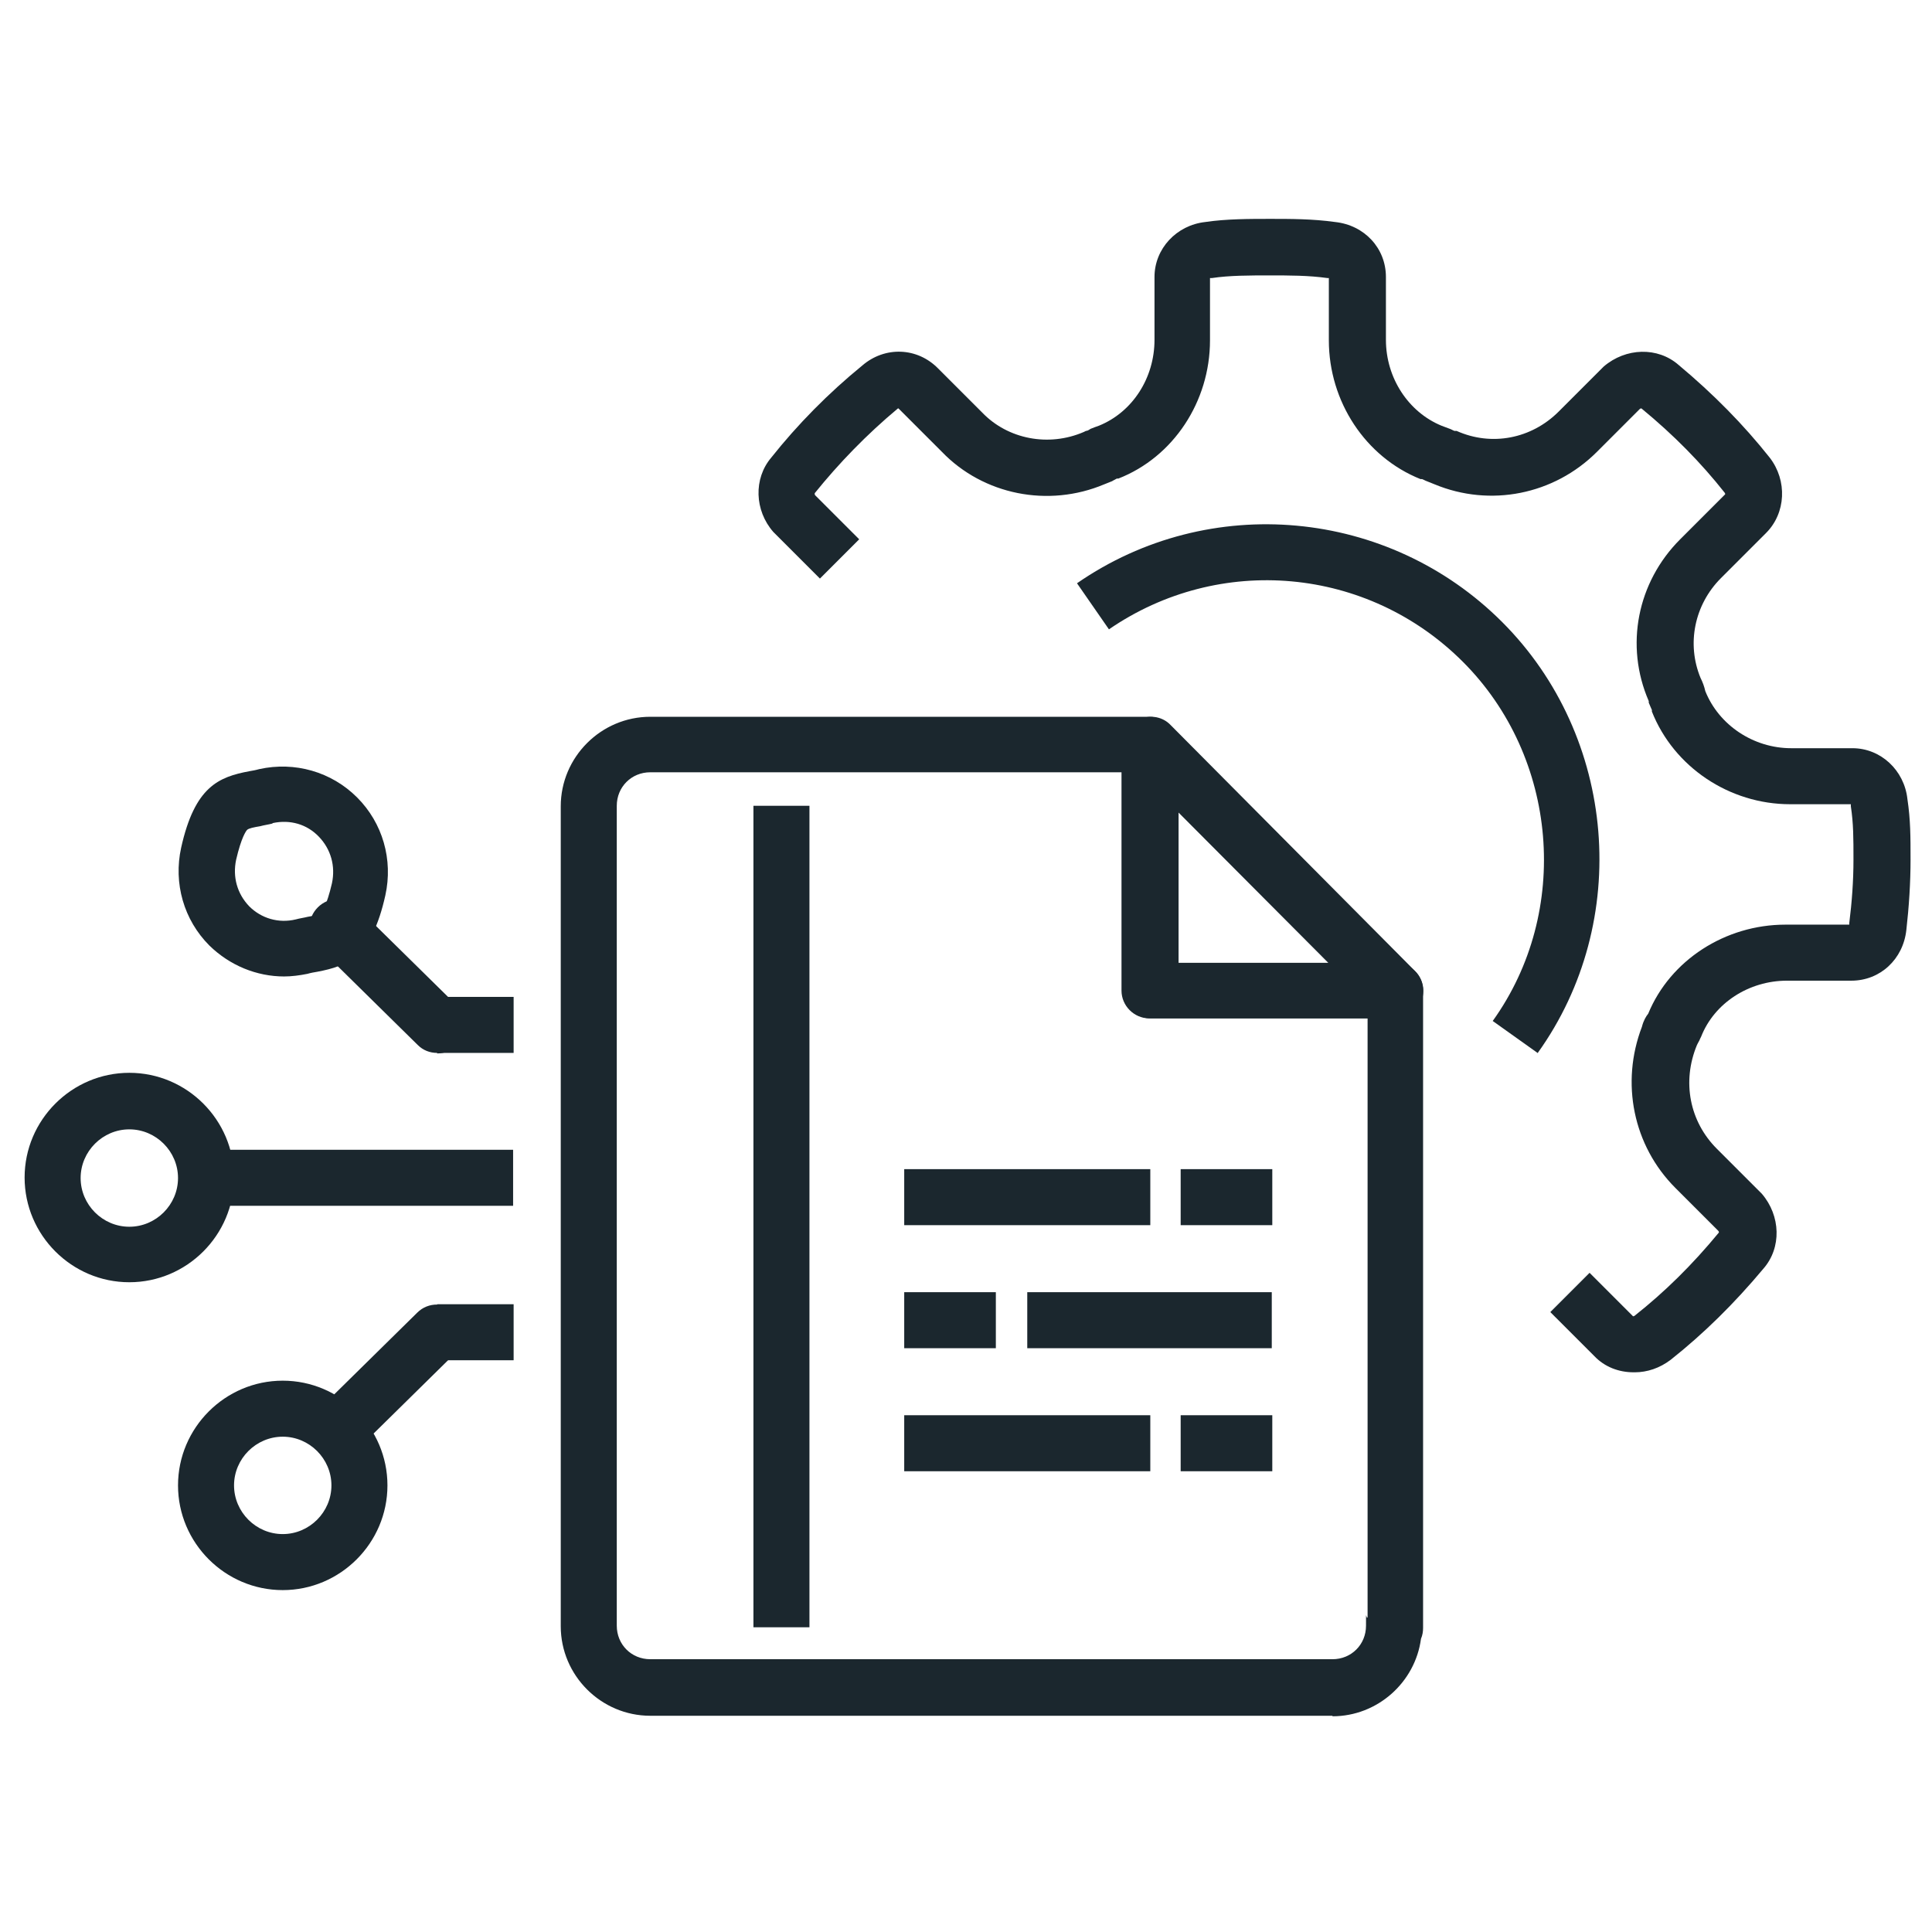 <?xml version="1.0" encoding="UTF-8"?> <svg xmlns="http://www.w3.org/2000/svg" version="1.1" viewBox="0 0 369 369"><defs><style> .cls-1 { fill: #1b272e; } </style></defs><g><g id="Layer_1"><g id="Layer_2"><g><rect class="cls-1" x="39.3" y="219.6" width="58.7" height="10.7"></rect><path class="cls-1" d="M83.5,201.1c-1.4,0-2.7-.5-3.7-1.5l-19.1-18.8c-2.1-2.1-2.1-5.4,0-7.5,2.1-2.1,5.4-2.1,7.5,0l19.1,18.8c2.1,2.1,2.1,5.4,0,7.5-1,1.1-2.4,1.6-3.8,1.6Z"></path><path class="cls-1" d="M64.4,278.6c-1.4,0-2.8-.5-3.8-1.6-2.1-2.1-2-5.5,0-7.5l19.1-18.8c2.1-2.1,5.5-2,7.5,0,2.1,2.1,2,5.5,0,7.5l-19.1,18.8c-1,1-2.4,1.5-3.7,1.5Z"></path><rect class="cls-1" x="83.5" y="249.1" width="14.6" height="10.7"></rect><rect class="cls-1" x="83.5" y="190.4" width="14.6" height="10.7"></rect><path class="cls-1" d="M24.7,244.9c-11,0-20-9-20-20s9-20,20-20,20,9,20,20-9,20-20,20ZM24.7,215.7c-5.1,0-9.3,4.2-9.3,9.3s4.2,9.3,9.3,9.3,9.3-4.2,9.3-9.3-4.2-9.3-9.3-9.3Z"></path><path class="cls-1" d="M54.3,186.5c-5.3,0-10.4-2.1-14.3-5.9-4.9-4.9-6.9-11.9-5.4-18.7,2.6-11.7,7.2-13.5,13-14.6.6-.1,1.2-.2,1.9-.4,0,0,0,0,0,0,6.8-1.5,13.8.5,18.7,5.4,4.9,4.9,6.9,11.9,5.4,18.7-2.6,11.7-7.2,13.5-13,14.6-.6.1-1.2.2-1.9.4-1.5.3-3,.5-4.5.5ZM52,157.3c-.8.2-1.6.3-2.3.5-1.2.2-2.2.4-2.5.7-.2.2-1.1,1.4-2.1,5.7-.7,3.3.2,6.5,2.5,8.9,2.3,2.3,5.6,3.3,8.9,2.5.7-.2,1.5-.3,2.3-.5,1.2-.2,2.2-.4,2.5-.7.2-.2,1.1-1.4,2.1-5.7.7-3.3-.2-6.5-2.5-8.9s-5.5-3.3-8.8-2.6Z"></path><path class="cls-1" d="M54,303.7c-11,0-20-9-20-20s9-20,20-20,20,9,20,20-9,20-20,20ZM54,274.4c-5.1,0-9.3,4.2-9.3,9.3s4.2,9.3,9.3,9.3,9.3-4.2,9.3-9.3-4.2-9.3-9.3-9.3Z"></path></g><path class="cls-1" d="M254.5,327.7H124.2c-9.4,0-17.1-7.7-17.1-17.1v-156.6c0-9.4,7.7-17.1,17.1-17.1h95.3c2.9,0,5.3,2.4,5.3,5.3v41.7h41.7c2.9,0,5.3,2.4,5.3,5.3v121.7c0,.7-.1,1.4-.4,2.1-1.1,8.3-8.3,14.8-16.9,14.8ZM124.2,147.5c-3.6,0-6.4,2.8-6.4,6.4v156.6c0,3.6,2.8,6.4,6.4,6.4h130.3c3.6,0,6.4-2.8,6.4-6.4s0-1.1.3-1.6v-114.4h-41.7c-2.9,0-5.3-2.4-5.3-5.3v-41.7h-90Z"></path><path class="cls-1" d="M266.5,194.5h-46.7c-2.9,0-5.3-2.4-5.3-5.3v-47c0-2.2,1.3-4.1,3.3-4.9,2-.8,4.3-.4,5.8,1.2l46.7,47c1.5,1.5,2,3.8,1.1,5.8-.8,2-2.8,3.3-4.9,3.3ZM225.1,183.9h28.6l-28.6-28.7v28.7Z"></path><g><g><rect class="cls-1" x="172.7" y="270.3" width="47" height="10.7"></rect><rect class="cls-1" x="225.5" y="270.3" width="17.5" height="10.7"></rect></g><g><rect class="cls-1" x="172.7" y="223.3" width="47" height="10.7"></rect><rect class="cls-1" x="225.5" y="223.3" width="17.5" height="10.7"></rect></g><g><rect class="cls-1" x="196.2" y="246.8" width="46.7" height="10.7"></rect><rect class="cls-1" x="172.7" y="246.8" width="17.5" height="10.7"></rect></g></g><rect class="cls-1" x="143.9" y="153.9" width="10.7" height="156.9"></rect><g><path class="cls-1" d="M312,262.1c-2.8,0-5.5-1-7.5-3.1l-8.4-8.4,7.5-7.5,8.3,8.3s.2,0,.3-.1c5.7-4.5,11-9.7,16.1-15.9h0c0,0,0-.2-.1-.3l-8.2-8.2c-8.1-8.1-10.5-20.1-6.4-30.8.3-1.2.8-2,1.2-2.5,4.2-10.2,14.7-17,26.2-17h12.2s0,0,0-.1v-.2c.5-4,.8-8,.8-12.1s0-6.9-.5-10.2v-.3c0,0,0,0,0-.1h-11.6c-11.6,0-22.2-7.1-26.4-17.7v-.3c-.2-.4-.5-1.2-.6-1.4v-.3c-4.6-10.6-2.2-22.7,6-30.9l8.6-8.6s0-.2-.1-.3c-4.5-5.7-9.7-11-15.9-16.1h0c0,0-.2,0-.3.1l-8.2,8.2c-8.2,8.2-20.4,10.6-31,6.2-.5-.2-1-.4-1.5-.6-.3-.1-.6-.3-.9-.4h-.3c-10.5-4.2-17.5-14.8-17.5-26.5v-11.9s0,0-.1,0h-.2c-3.6-.5-7.2-.5-11-.5s-7.7,0-11,.5h-.3c0,0,0,0-.1,0v11.9c0,11.7-7,22.3-17.5,26.4h-.3c-.3.2-.6.3-.9.5-.5.2-1,.4-1.5.6-10.7,4.5-23.1,2-31-6.2l-8.3-8.3h-.1c-6,5-11.3,10.5-15.9,16.2h0c0,.2,0,.3.1.4l8.4,8.4-7.5,7.5-8.9-8.9c-3.6-4.1-3.8-10.2-.4-14.2,5-6.3,10.9-12.3,17.4-17.6,4.3-3.7,10.5-3.5,14.5.6l8.4,8.4c4.9,5.1,12.7,6.6,19.4,3.7l.4-.2c.3,0,.6-.2.9-.4.5-.2,1-.4,1.6-.6,6.4-2.6,10.6-9.1,10.6-16.4v-12c0-5.4,4.2-9.9,9.7-10.5,4-.6,8.5-.6,12.4-.6s8.1,0,12.4.6c5.6.6,9.7,5,9.7,10.5v12c0,7.3,4.3,13.8,10.6,16.4.5.2,1.1.4,1.6.6.3.1.6.3.9.4h.4c6.7,3,14.3,1.5,19.5-3.7l8.6-8.6c4.2-3.6,10.3-3.8,14.3-.3,6.7,5.6,12.4,11.4,17.4,17.7,3.4,4.4,3.1,10.6-.7,14.4l-8.6,8.6c-5.1,5.1-6.6,12.6-3.9,19.1.4.8.7,1.6.9,2.5,2.6,6.5,9.2,10.9,16.4,10.9h11.7c5.4,0,9.9,4.2,10.5,9.7.6,4,.6,7.2.6,11.6s-.3,9-.8,13.4c-.6,5.6-5,9.7-10.5,9.7h-12.3c-7.3,0-13.9,4.3-16.4,10.7l-.2.4c-.1.3-.3.6-.4.8l-.2.4c-2.9,7-1.4,14.6,3.8,19.8l8.6,8.6c3.6,4.2,3.8,10.3.3,14.3-5.6,6.7-11.4,12.4-17.7,17.4-2.1,1.6-4.5,2.4-6.9,2.4Z"></path><path class="cls-1" d="M293.8,201.2l-8.7-6.2c15-20.9,12.5-50.4-5.7-68.6s-46.5-20.7-67.6-6.2l-6.1-8.8c25.3-17.5,59.5-14.3,81.2,7.4,21.9,21.9,24.8,57.2,6.8,82.3Z"></path></g></g></g></g></svg> 